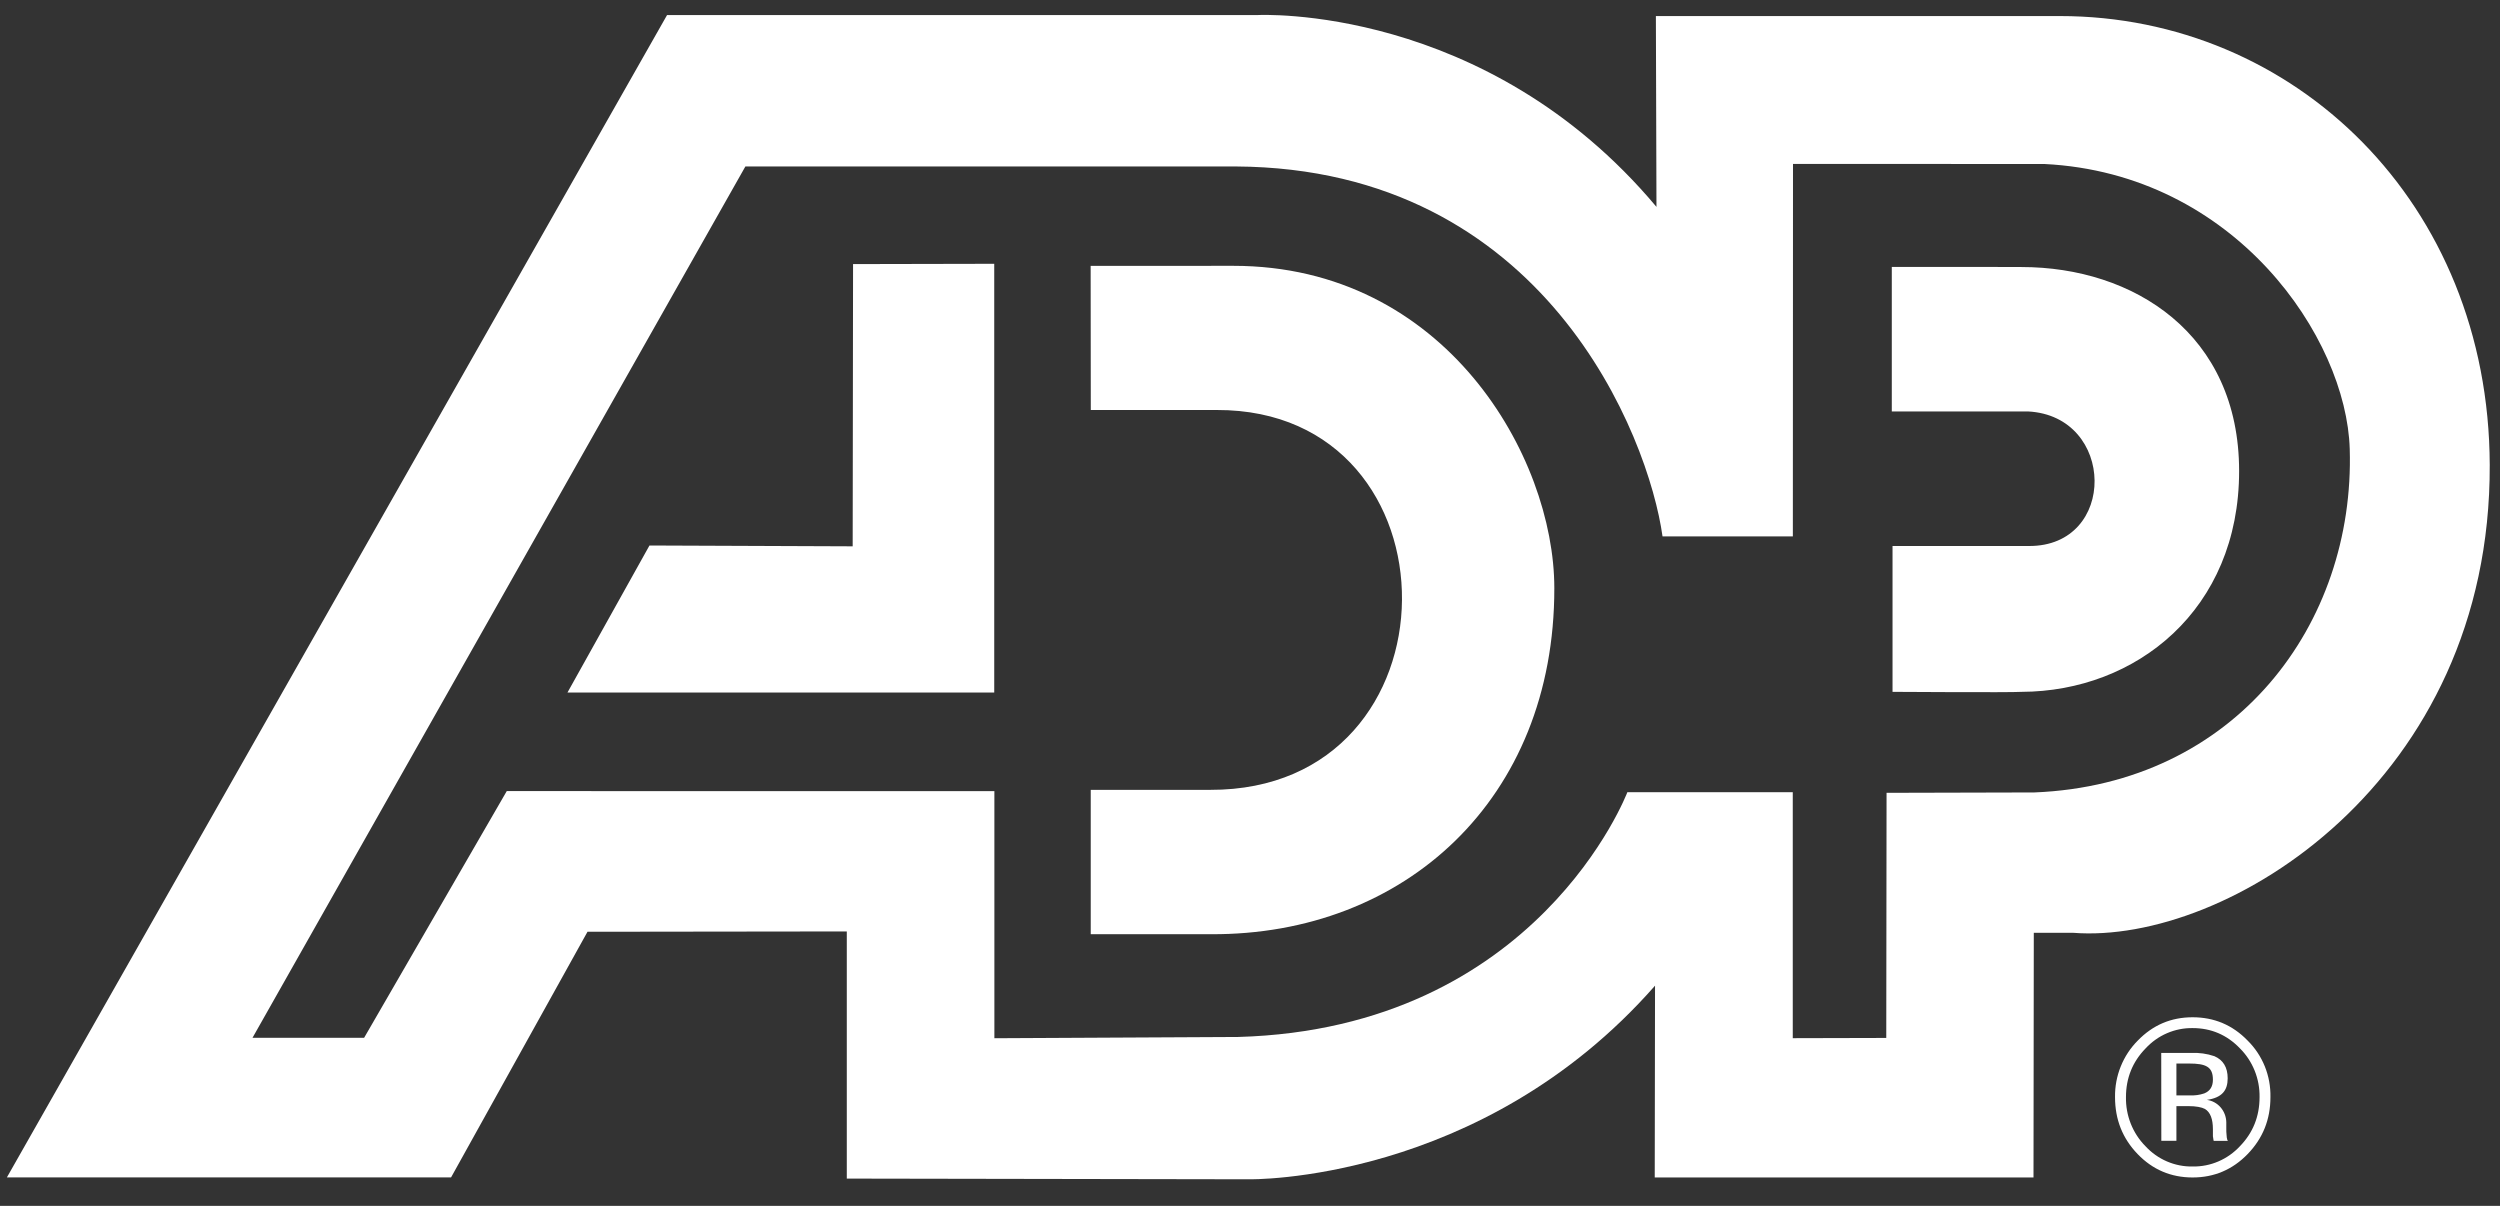 <svg xmlns="http://www.w3.org/2000/svg" width="85" height="41" viewBox="0 0 85 41" fill="none"><rect x="0" y="0" width="85" height="41" fill="#333333" stroke="none"/><g clip-path="url(#clip0_2373_257)"><path d="M70.038 0.546H56.3L56.32 7.034C50.508 0.101 42.759 0.512 42.759 0.512H22.68L0.234 40.032H15.336L19.975 31.68L28.791 31.669V40.072L42.456 40.096C42.456 40.096 50.351 40.254 56.271 33.513L56.261 40.034H69.139L69.149 31.715H70.482C75.704 32.126 84.691 26.57 84.651 15.807C84.624 6.883 77.993 0.546 70.038 0.546ZM69.169 26.943L64.143 26.956L64.133 35.29L60.954 35.298V26.935H55.33C55.33 26.935 52.285 34.973 42.092 35.257L33.809 35.3V26.899L17.23 26.897L12.38 35.285H8.585L25.343 5.66H42.022C52.528 5.721 56.052 14.84 56.526 18.238H60.957L60.962 5.573L69.512 5.576C75.997 5.9 79.779 11.487 79.891 15.264C80.072 21.218 76.014 26.667 69.169 26.943Z" fill="white"></path><path d="M37.082 9.04L37.087 13.94H41.369C49.802 13.917 49.807 26.881 41.143 26.855H37.085V31.763H41.172C47.73 31.799 52.857 27.192 52.847 19.994C52.843 15.518 49.135 9.038 41.934 9.038L37.082 9.04ZM64.321 9.076V13.989H68.95C71.936 14.139 71.996 18.582 68.98 18.564H64.346V23.523C64.346 23.523 68.359 23.549 68.729 23.523C72.631 23.511 76.13 20.732 76.13 16.016C76.13 11.346 72.539 9.079 68.729 9.079C69.392 9.076 64.321 9.076 64.321 9.076ZM29.004 8.979L33.804 8.969V23.546H19.294L22.082 18.547L28.991 18.575L29.004 8.979ZM76.16 35.647C76.375 35.862 76.544 36.119 76.659 36.404C76.773 36.688 76.83 36.994 76.825 37.301C76.825 37.958 76.602 38.512 76.16 38.969C75.953 39.192 75.703 39.369 75.426 39.488C75.15 39.607 74.852 39.666 74.552 39.661C74.252 39.667 73.954 39.608 73.677 39.489C73.4 39.37 73.15 39.193 72.944 38.969C72.729 38.752 72.56 38.492 72.446 38.205C72.333 37.919 72.277 37.611 72.283 37.301C72.283 36.653 72.507 36.101 72.949 35.647C73.155 35.424 73.404 35.247 73.68 35.128C73.956 35.009 74.253 34.95 74.552 34.955C75.175 34.955 75.718 35.185 76.16 35.647ZM76.421 35.381C75.907 34.85 75.282 34.587 74.549 34.587C73.817 34.587 73.197 34.85 72.683 35.381C72.434 35.631 72.238 35.929 72.105 36.26C71.972 36.59 71.906 36.944 71.911 37.301C71.911 38.062 72.164 38.703 72.678 39.237C73.192 39.771 73.817 40.034 74.549 40.034C75.282 40.034 75.907 39.768 76.421 39.237C76.939 38.701 77.195 38.06 77.195 37.301C77.202 36.944 77.137 36.588 77.004 36.258C76.87 35.927 76.672 35.629 76.421 35.381ZM74.944 37.176C74.788 37.229 74.624 37.251 74.46 37.243H73.998V36.16H74.43C74.999 36.16 75.239 36.27 75.239 36.709C75.239 36.941 75.143 37.097 74.944 37.176ZM73.485 38.788H73.998V37.608H74.4C74.671 37.608 74.857 37.646 74.969 37.705C75.153 37.817 75.239 38.05 75.239 38.394V38.632L75.254 38.729L75.259 38.762C75.264 38.77 75.264 38.78 75.264 38.79H75.748L75.728 38.754C75.713 38.704 75.705 38.651 75.704 38.599C75.694 38.52 75.694 38.443 75.694 38.377V38.154C75.69 37.968 75.621 37.788 75.5 37.649C75.379 37.51 75.213 37.42 75.033 37.396C75.547 37.322 75.741 37.077 75.741 36.663C75.741 36.29 75.589 36.04 75.289 35.91C75.035 35.824 74.767 35.787 74.5 35.8H73.482L73.485 38.788Z" fill="white"></path></g><defs><clipPath id="clip0_2373_257"><rect width="84.42" height="39.605" fill="white" transform="translate(0.234 0.5)"></rect></clipPath></defs></svg>
